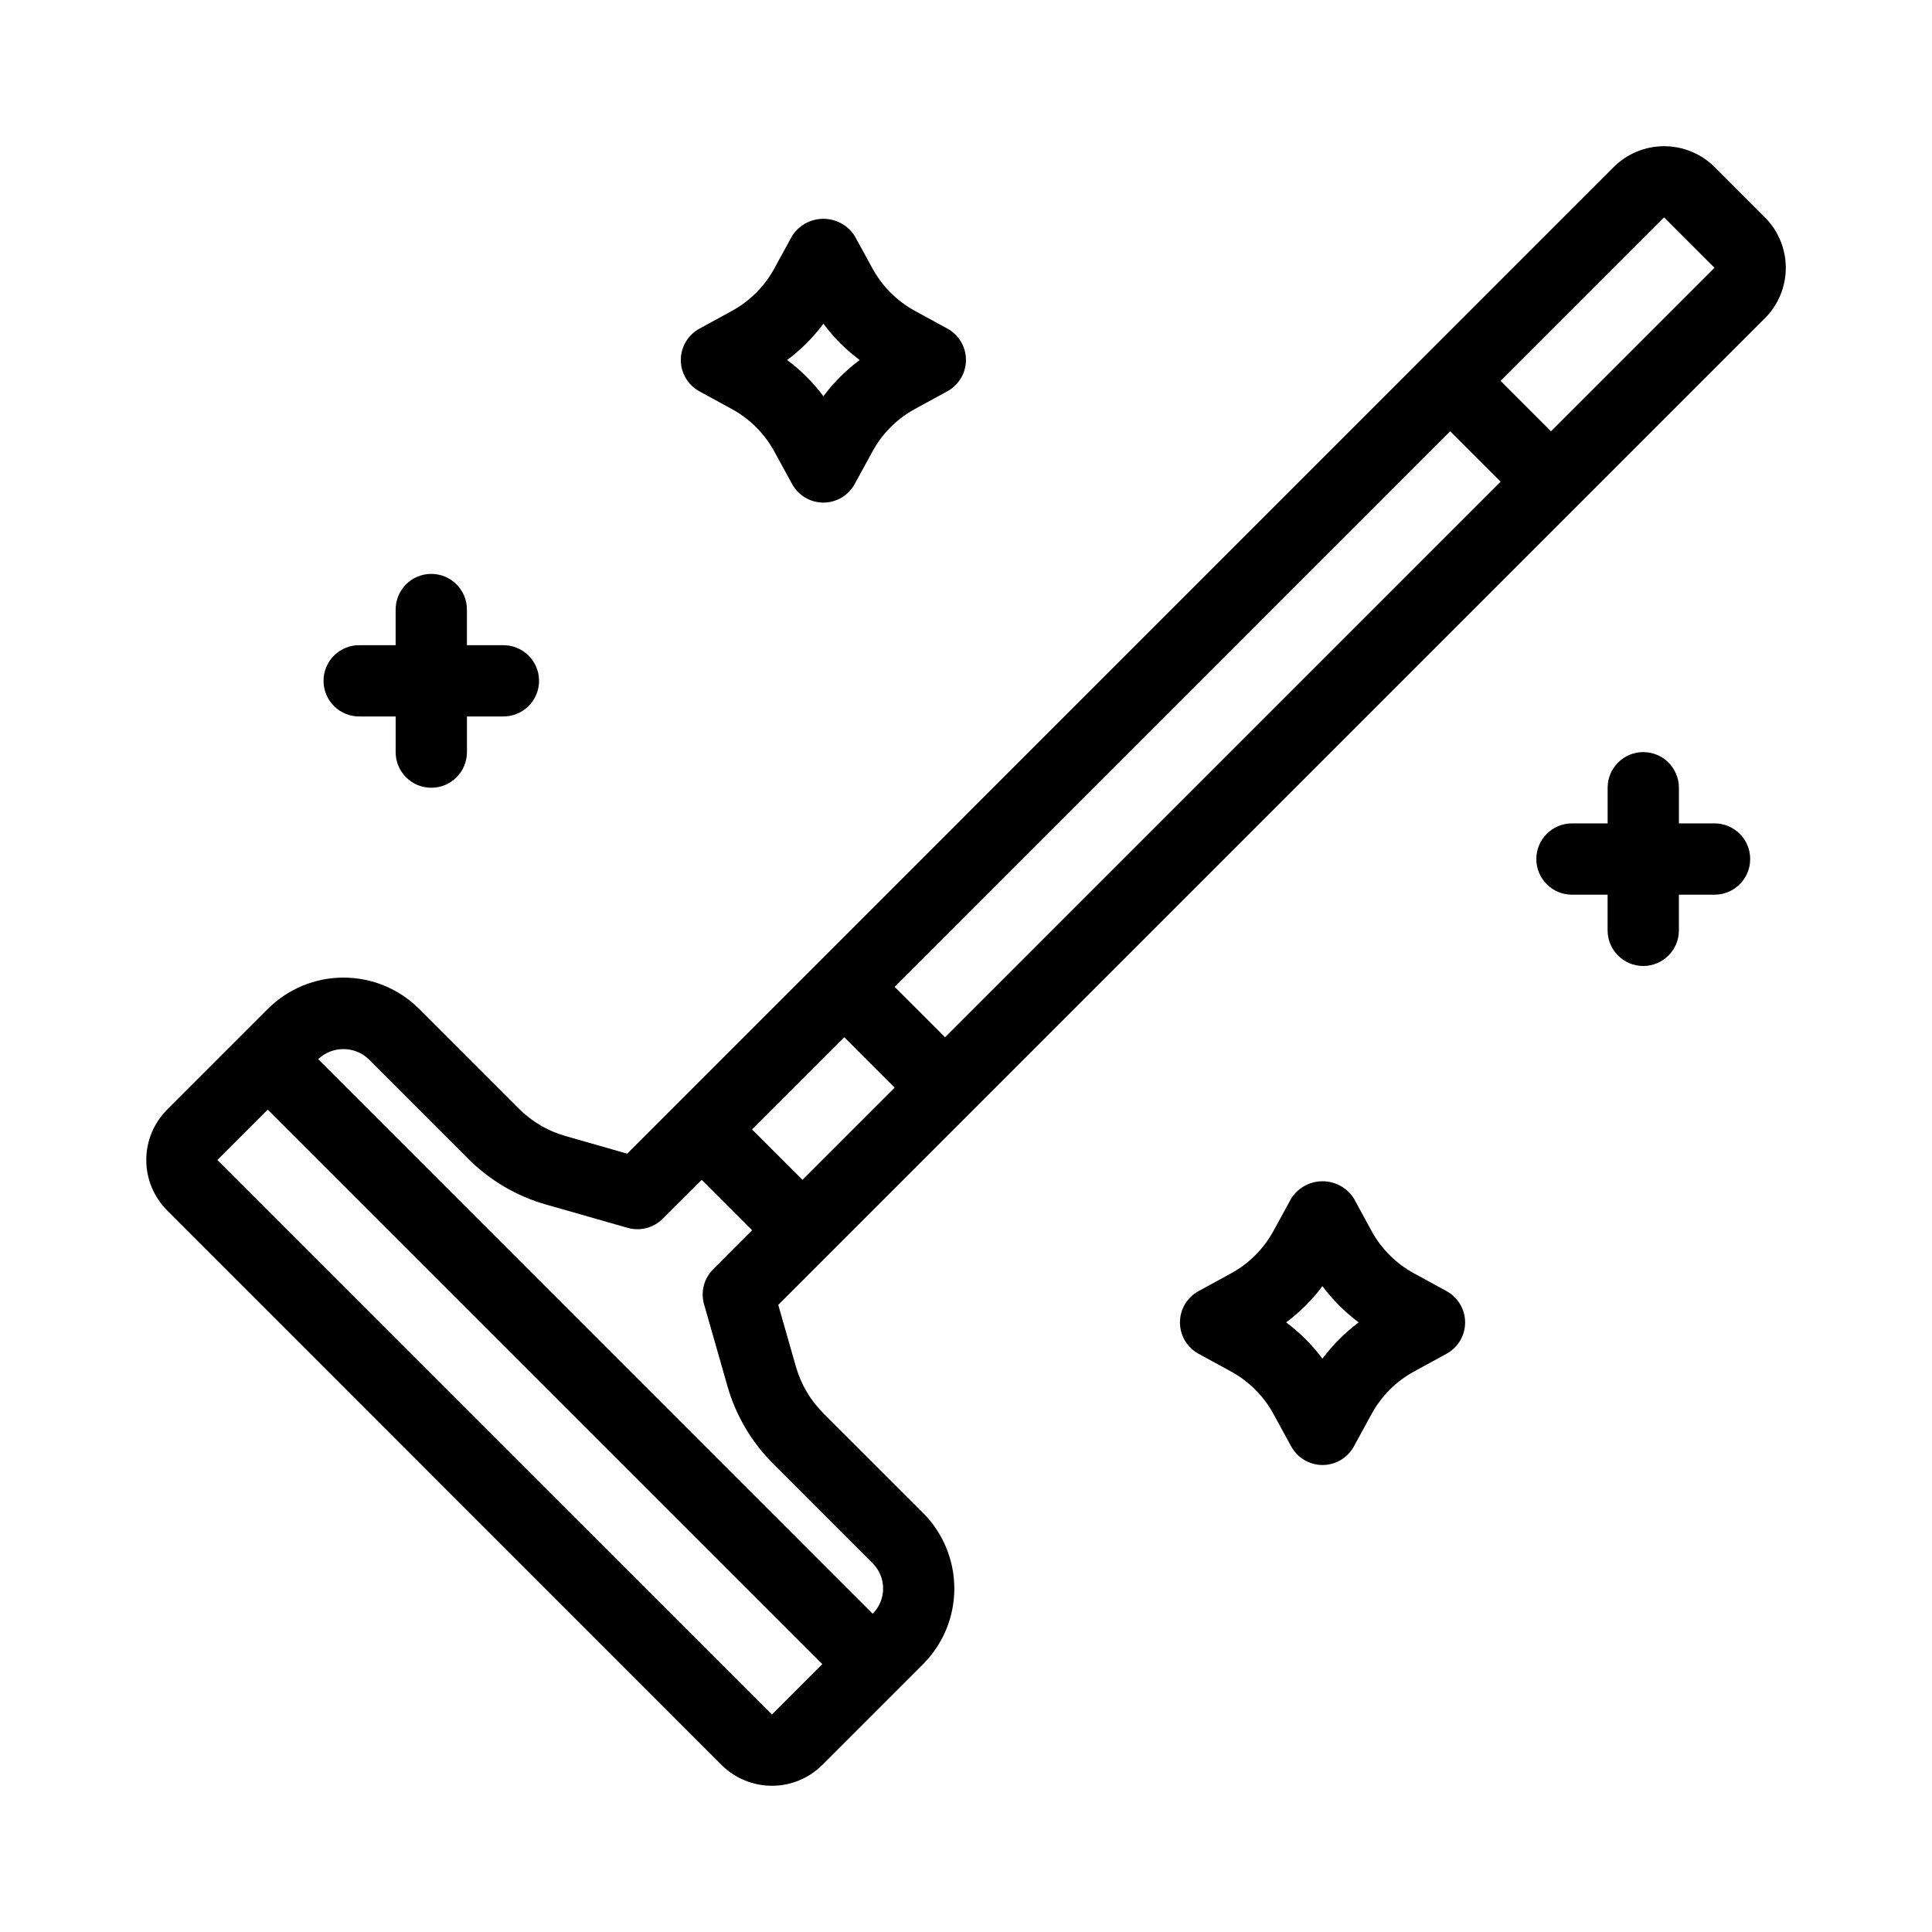 <?xml version="1.0" encoding="UTF-8"?>
<!-- Uploaded to: SVG Find, www.svgrepo.com, Generator: SVG Find Mixer Tools -->
<svg fill="#000000" width="800px" height="800px" version="1.1" viewBox="144 144 512 512" xmlns="http://www.w3.org/2000/svg">
 <g>
  <path d="m611.72 201.62-13.355-13.363c-3.547-3.531-8.344-5.512-13.352-5.512-5.004 0-9.801 1.98-13.348 5.512l-261.45 261.48-16.426-4.695c-4.625-1.324-8.84-3.805-12.246-7.203l-26.469-26.477c-5.32-5.309-12.527-8.289-20.043-8.289s-14.723 2.981-20.043 8.289l-26.703 26.703h0.004c-3.535 3.543-5.523 8.344-5.523 13.352 0 5.004 1.988 9.805 5.523 13.352l146.93 146.96c3.543 3.535 8.344 5.519 13.352 5.519 5.004 0 9.805-1.984 13.348-5.519l26.703-26.703c5.309-5.32 8.285-12.527 8.285-20.043 0-7.512-2.977-14.719-8.285-20.039l-26.465-26.453v-0.004c-3.406-3.41-5.887-7.629-7.215-12.262l-4.695-16.418 261.48-261.48c3.539-3.543 5.527-8.348 5.527-13.355 0.004-5.008-1.984-9.809-5.523-13.352zm-217.27 217.26-13.355-13.348 147.23-147.24 13.355 13.355zm-37.785 37.785-13.355-13.348 24.438-24.438 13.348 13.355zm-8.098 141.7-146.96-146.95 13.355-13.359 146.96 146.95zm26.703-40.078c1.773 1.773 2.769 4.176 2.769 6.684 0 2.508-0.996 4.91-2.769 6.684l-146.94-146.97c3.746-3.555 9.621-3.555 13.367 0l26.477 26.484-0.004 0.004c5.68 5.664 12.703 9.797 20.414 12.008l21.766 6.219c3.297 0.926 6.84 0.008 9.27-2.41l10.344-10.316 13.348 13.355-10.324 10.34c-2.426 2.426-3.348 5.973-2.41 9.27l6.219 21.758c2.215 7.719 6.348 14.746 12.02 20.426zm179.76-299.99-13.355-13.359 43.328-43.328 13.355 13.355z"/>
  <path d="m598.37 362.21h-9.441v-9.449c0-5.219-4.227-9.445-9.445-9.445s-9.445 4.227-9.445 9.445v9.449h-9.453c-5.215 0-9.445 4.231-9.445 9.449 0 5.215 4.231 9.445 9.445 9.445h9.445v9.445c0 5.219 4.231 9.449 9.449 9.449 5.215 0 9.445-4.231 9.445-9.449v-9.449h9.445c5.219 0 9.449-4.231 9.449-9.449 0-5.215-4.231-9.445-9.449-9.445z"/>
  <path d="m239.4 333.87h9.453v9.449c0 5.215 4.231 9.445 9.445 9.445 5.219 0 9.449-4.231 9.449-9.445v-9.449h9.445c2.543 0.059 5-0.91 6.82-2.688 1.82-1.777 2.844-4.211 2.844-6.754s-1.023-4.981-2.844-6.758c-1.82-1.777-4.277-2.746-6.82-2.688h-9.453v-9.445c0-5.219-4.227-9.449-9.445-9.449s-9.445 4.231-9.445 9.449v9.445h-9.449c-2.539-0.059-5 0.91-6.816 2.688-1.82 1.777-2.848 4.215-2.848 6.758s1.027 4.977 2.848 6.754c1.816 1.777 4.277 2.746 6.816 2.688z"/>
  <path d="m527.33 486.15-8.605-4.699c-4.762-2.594-8.672-6.504-11.266-11.266l-4.68-8.594c-1.809-2.832-4.934-4.547-8.293-4.547s-6.488 1.715-8.293 4.547l-4.707 8.609c-2.594 4.758-6.504 8.672-11.266 11.266l-8.605 4.699c-3.031 1.66-4.914 4.84-4.914 8.297 0 3.453 1.883 6.637 4.914 8.293l8.605 4.699v0.004c4.762 2.59 8.672 6.504 11.266 11.266l4.707 8.609c1.66 3.027 4.836 4.91 8.293 4.91 3.453 0 6.633-1.883 8.293-4.91l4.707-8.609h-0.004c2.594-4.762 6.504-8.676 11.266-11.266l8.605-4.699v-0.004c3.031-1.656 4.918-4.84 4.918-8.293 0-3.457-1.887-6.637-4.918-8.297zm-32.867 17.906h-0.004c-2.723-3.652-5.961-6.891-9.613-9.613 3.656-2.719 6.894-5.953 9.613-9.605 2.723 3.652 5.961 6.887 9.613 9.605-3.652 2.727-6.891 5.973-9.613 9.629z"/>
  <path d="m329.34 247.7 8.605 4.699c4.758 2.594 8.668 6.508 11.266 11.266l4.707 8.609h-0.004c1.66 3.031 4.84 4.918 8.293 4.918 3.457 0 6.637-1.887 8.293-4.918l4.707-8.609c2.59-4.766 6.504-8.684 11.266-11.285l8.605-4.699c3.031-1.66 4.914-4.84 4.914-8.297s-1.883-6.637-4.914-8.297l-8.605-4.699c-4.762-2.594-8.672-6.504-11.266-11.266l-4.707-8.59c-1.805-2.832-4.934-4.547-8.293-4.547s-6.484 1.715-8.293 4.547l-4.707 8.609h0.004c-2.598 4.762-6.508 8.672-11.266 11.266l-8.605 4.699v0.004c-3.031 1.656-4.918 4.836-4.918 8.293s1.887 6.637 4.918 8.297zm32.871-17.906c2.723 3.652 5.961 6.891 9.613 9.613-3.652 2.719-6.891 5.953-9.613 9.605-2.719-3.652-5.957-6.887-9.609-9.605 3.652-2.723 6.887-5.961 9.609-9.613z"/>
 </g>
</svg>